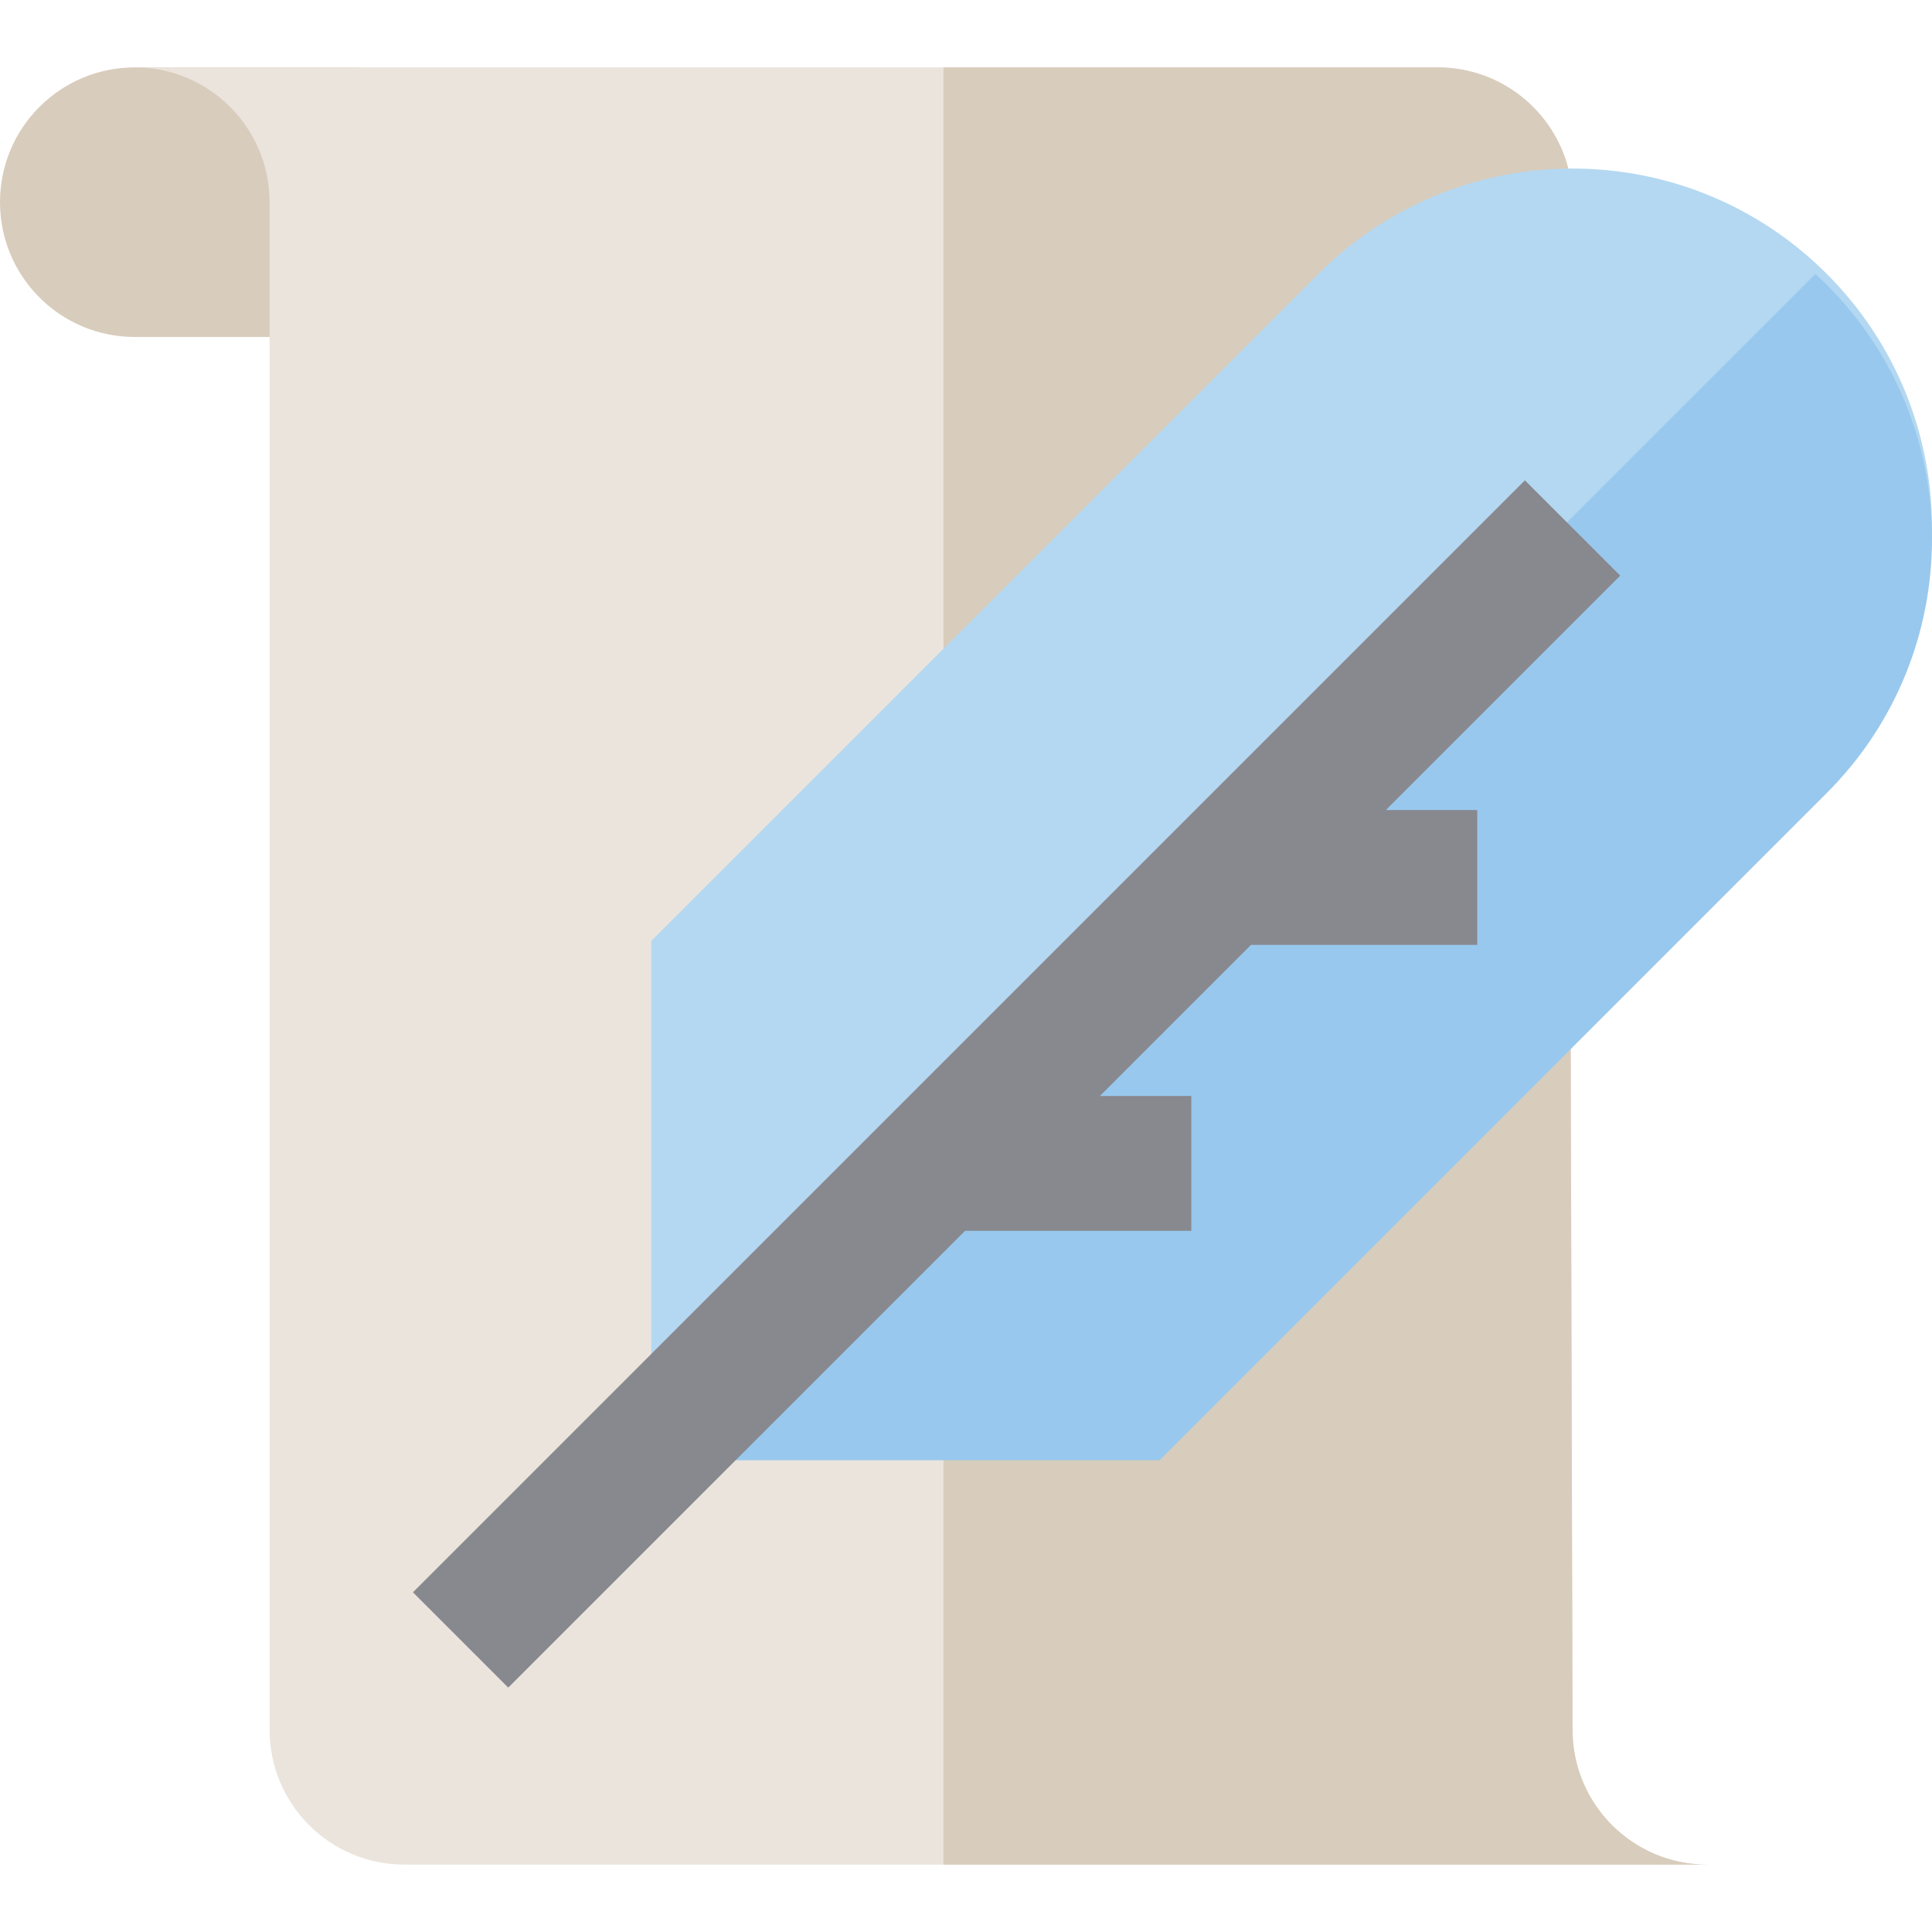 <?xml version="1.0" encoding="iso-8859-1"?>
<!-- Generator: Adobe Illustrator 19.0.0, SVG Export Plug-In . SVG Version: 6.00 Build 0)  -->
<svg version="1.1" id="Layer_1" xmlns="http://www.w3.org/2000/svg" xmlns:xlink="http://www.w3.org/1999/xlink" x="0px" y="0px"
	 viewBox="0 0 512.001 512.001" style="enable-background:new 0 0 512.001 512.001;" xml:space="preserve">
<path style="fill:#D8CCBC;" d="M35.721,17.861C15.993,17.861,0,33.854,0,53.582s15.993,35.721,35.721,35.721h59.535V17.861H35.721z"
	/>
<path style="fill:#EBE4DD;" d="M35.721,17.861c19.727,0,35.721,15.993,35.721,35.721v404.837c0,19.727,15.993,35.721,35.721,35.721
	h345.302c-19.727,0-35.721-15.993-35.721-35.721L415.626,44.68c-3.956-15.42-17.947-26.819-34.603-26.819H35.721"/>
<path style="fill:#D8CCBC;" d="M416.744,458.419L415.626,44.68c-3.956-15.42-17.947-26.819-34.603-26.819H250.047V494.14h202.419
	C432.738,494.14,416.744,478.146,416.744,458.419z"/>
<path style="fill:#B4D8F1;" d="M484.101,207.278c37.2-37.2,37.2-97.513,0-134.712c-37.2-37.2-97.512-37.2-134.712,0l-176.81,176.81
	v134.712H307.29L484.101,207.278z"/>
<path style="fill:#98C8ED;" d="M484.101,75.456c-0.987-0.986-1.997-1.933-3.015-2.866L172.579,381.096v5.881H307.29l176.81-176.809
	C521.299,172.968,521.299,112.655,484.101,75.456z"/>
<polygon style="fill:#88888F;" points="429.374,152.551 404.116,127.293 109.433,421.976 134.692,447.233 255.751,326.174 
	315.711,326.173 315.71,290.452 291.473,290.452 331.528,250.397 391.486,250.397 391.486,214.676 367.249,214.676 "/>
<g>
</g>
<g>
</g>
<g>
</g>
<g>
</g>
<g>
</g>
<g>
</g>
<g>
</g>
<g>
</g>
<g>
</g>
<g>
</g>
<g>
</g>
<g>
</g>
<g>
</g>
<g>
</g>
<g>
</g>
</svg>

